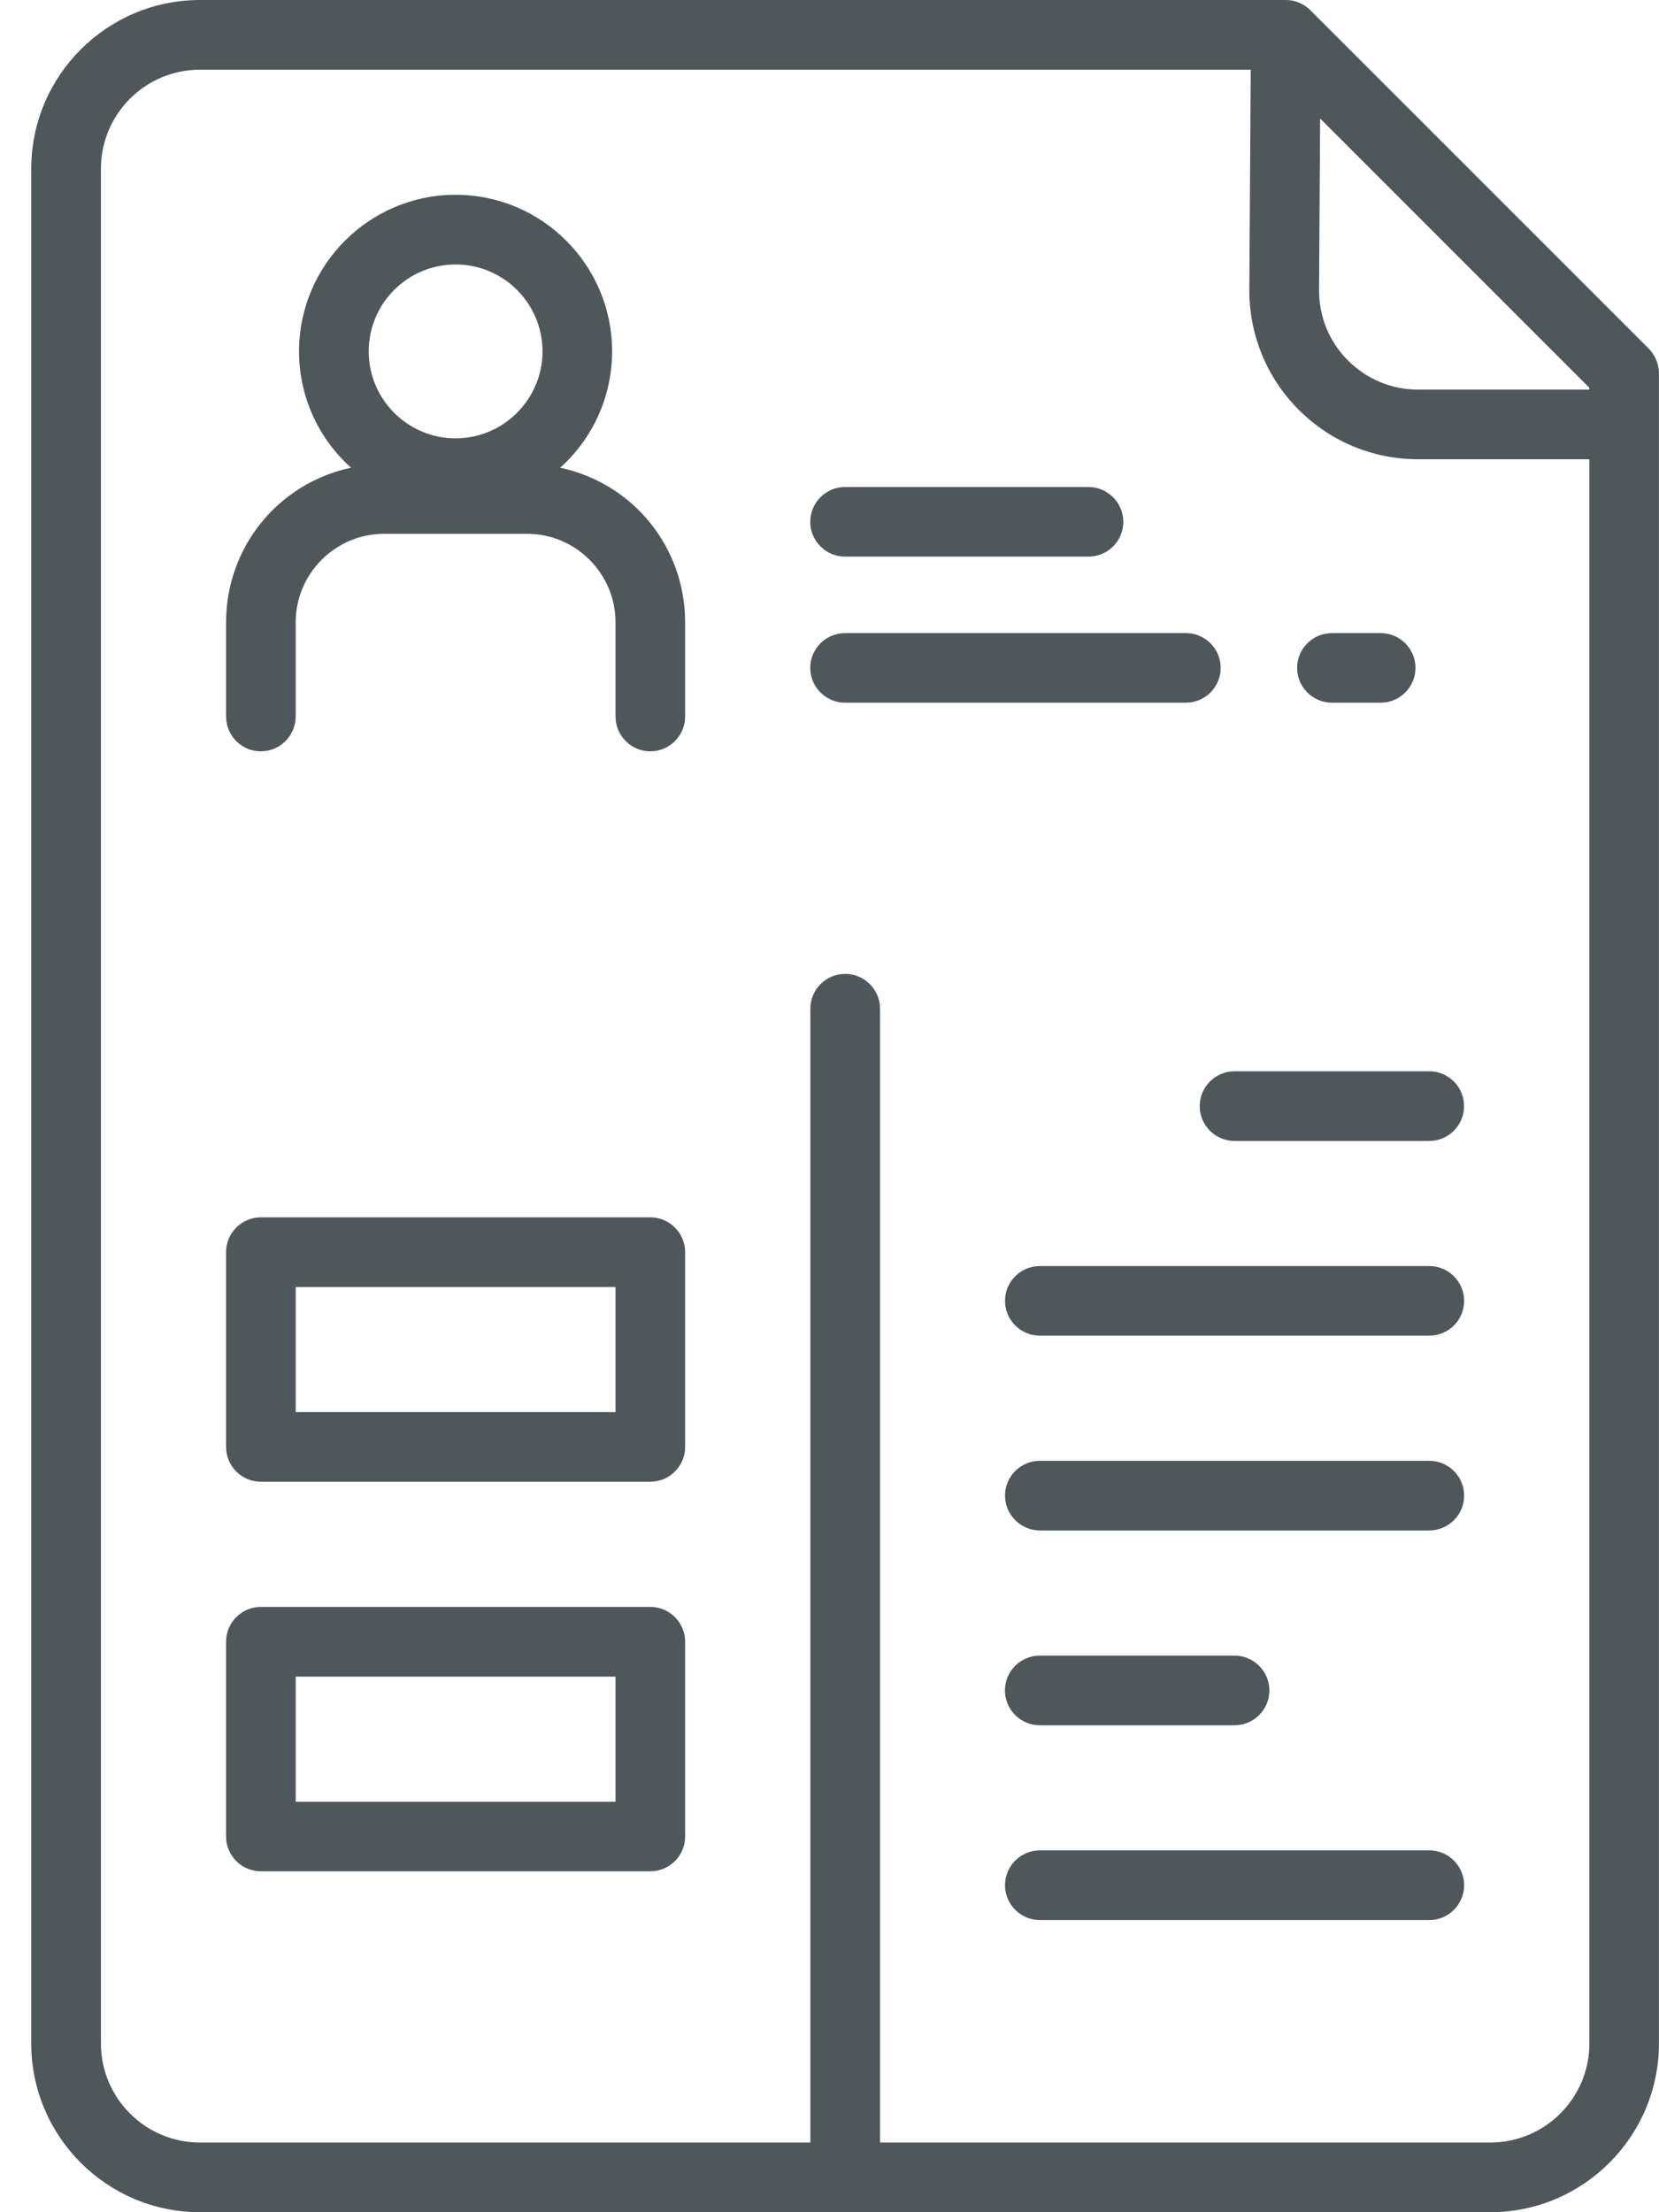 <?xml version="1.0" encoding="UTF-8"?>
<svg xmlns="http://www.w3.org/2000/svg" width="48" height="64" viewBox="0 0 48 64" fill="none">
  <g clip-path="url(#clip0_1526_4722)">
    <path d="M47.704 10.086L37.932 0.316L37.918 0.3C37.776 0.156 37.596 0.059 37.398 0.02C37.333 0.006 37.266 0 37.199 0H5.786C3.094 0 0.904 2.19 0.904 4.882V59.118C0.904 61.81 3.094 64 5.786 64H43.116C45.807 64 47.998 61.81 47.998 59.118V10.798C47.998 10.533 47.89 10.274 47.702 10.086H47.704ZM24.452 28.175C23.897 28.175 23.446 28.626 23.446 29.18V61.984H5.786C4.205 61.984 2.92 60.699 2.92 59.118V4.882C2.92 3.301 4.205 2.016 5.786 2.016H36.187L36.147 8.373C36.141 9.683 36.645 10.916 37.566 11.845C38.489 12.774 39.719 13.286 41.031 13.286H45.986V59.118C45.986 60.699 44.7 61.984 43.12 61.984H25.462V29.18C25.462 28.626 25.009 28.175 24.454 28.175H24.452ZM38.165 8.386L38.195 3.427L45.984 11.217V11.272H41.029C40.262 11.272 39.539 10.97 38.997 10.424C38.454 9.879 38.159 9.157 38.165 8.388V8.386Z" fill="#4F575B"></path>
    <path d="M16.208 13.531C17.165 12.67 17.71 11.454 17.71 10.163C17.71 7.665 15.678 5.635 13.182 5.635C10.686 5.635 8.652 7.667 8.652 10.163C8.652 11.454 9.197 12.67 10.156 13.531C8.049 13.98 6.541 15.83 6.541 18.006V20.728C6.541 21.285 6.992 21.736 7.547 21.736C8.102 21.736 8.555 21.283 8.555 20.728V18.006C8.555 16.593 9.703 15.443 11.115 15.443H15.248C16.659 15.443 17.809 16.593 17.809 18.006V20.728C17.809 21.285 18.262 21.736 18.817 21.736C19.371 21.736 19.823 21.283 19.823 20.728V18.006C19.823 15.828 18.315 13.98 16.206 13.531H16.208ZM13.182 7.651C14.568 7.651 15.696 8.778 15.696 10.165C15.696 11.551 14.568 12.681 13.182 12.681C11.795 12.681 10.668 11.553 10.668 10.165C10.668 8.776 11.795 7.651 13.182 7.651Z" fill="#4F575B"></path>
    <path d="M24.449 16.103H31.493C32.05 16.103 32.501 15.652 32.501 15.097C32.501 14.543 32.047 14.089 31.493 14.089H24.449C23.895 14.089 23.443 14.543 23.443 15.097C23.443 15.652 23.895 16.103 24.449 16.103Z" fill="#4F575B"></path>
    <path d="M35.318 19.321C35.318 18.767 34.867 18.316 34.312 18.316H24.449C23.895 18.316 23.443 18.767 23.443 19.321C23.443 19.876 23.895 20.329 24.449 20.329H34.312C34.867 20.329 35.318 19.876 35.318 19.321Z" fill="#4F575B"></path>
    <path d="M34.711 32C34.711 32.557 35.164 33.008 35.719 33.008H41.354C41.908 33.008 42.36 32.555 42.36 32C42.36 31.445 41.908 30.992 41.354 30.992H35.719C35.162 30.992 34.711 31.445 34.711 32Z" fill="#4F575B"></path>
    <path d="M41.356 36.627H30.086C29.529 36.627 29.078 37.08 29.078 37.635C29.078 38.19 29.532 38.641 30.086 38.641H41.356C41.91 38.641 42.362 38.19 42.362 37.635C42.362 37.08 41.91 36.627 41.356 36.627Z" fill="#4F575B"></path>
    <path d="M41.356 42.262H30.086C29.529 42.262 29.078 42.713 29.078 43.268C29.078 43.822 29.532 44.276 30.086 44.276H41.356C41.91 44.276 42.362 43.822 42.362 43.268C42.362 42.713 41.91 42.262 41.356 42.262Z" fill="#4F575B"></path>
    <path d="M30.084 49.913H35.719C36.276 49.913 36.727 49.459 36.727 48.905C36.727 48.35 36.274 47.897 35.719 47.897H30.084C29.527 47.897 29.076 48.35 29.076 48.905C29.076 49.459 29.53 49.913 30.084 49.913Z" fill="#4F575B"></path>
    <path d="M41.356 53.532H30.086C29.529 53.532 29.078 53.985 29.078 54.54C29.078 55.094 29.532 55.548 30.086 55.548H41.356C41.91 55.548 42.362 55.094 42.362 54.54C42.362 53.985 41.91 53.532 41.356 53.532Z" fill="#4F575B"></path>
    <path d="M18.817 35.218H7.547C6.992 35.218 6.541 35.672 6.541 36.226V41.859C6.541 42.416 6.992 42.867 7.547 42.867H18.817C19.371 42.867 19.823 42.414 19.823 41.859V36.226C19.823 35.67 19.371 35.218 18.817 35.218ZM17.809 37.234V40.853H8.555V37.234H17.809Z" fill="#4F575B"></path>
    <path d="M18.817 46.488H7.547C6.992 46.488 6.541 46.941 6.541 47.496V53.131C6.541 53.685 6.992 54.137 7.547 54.137H18.817C19.371 54.137 19.823 53.685 19.823 53.131V47.496C19.823 46.939 19.371 46.488 18.817 46.488ZM17.809 48.506V52.125H8.555V48.506H17.809Z" fill="#4F575B"></path>
    <path d="M38.537 20.329H39.948C40.503 20.329 40.954 19.876 40.954 19.321C40.954 18.767 40.503 18.316 39.948 18.316H38.537C37.981 18.316 37.529 18.767 37.529 19.321C37.529 19.876 37.983 20.329 38.537 20.329Z" fill="#4F575B"></path>
  </g>
  <defs>
    <clipPath id="clip0_1526_4722">
      <rect width="47.095" height="64" fill="white" transform="translate(0.904)"></rect>
    </clipPath>
  </defs>
</svg>
